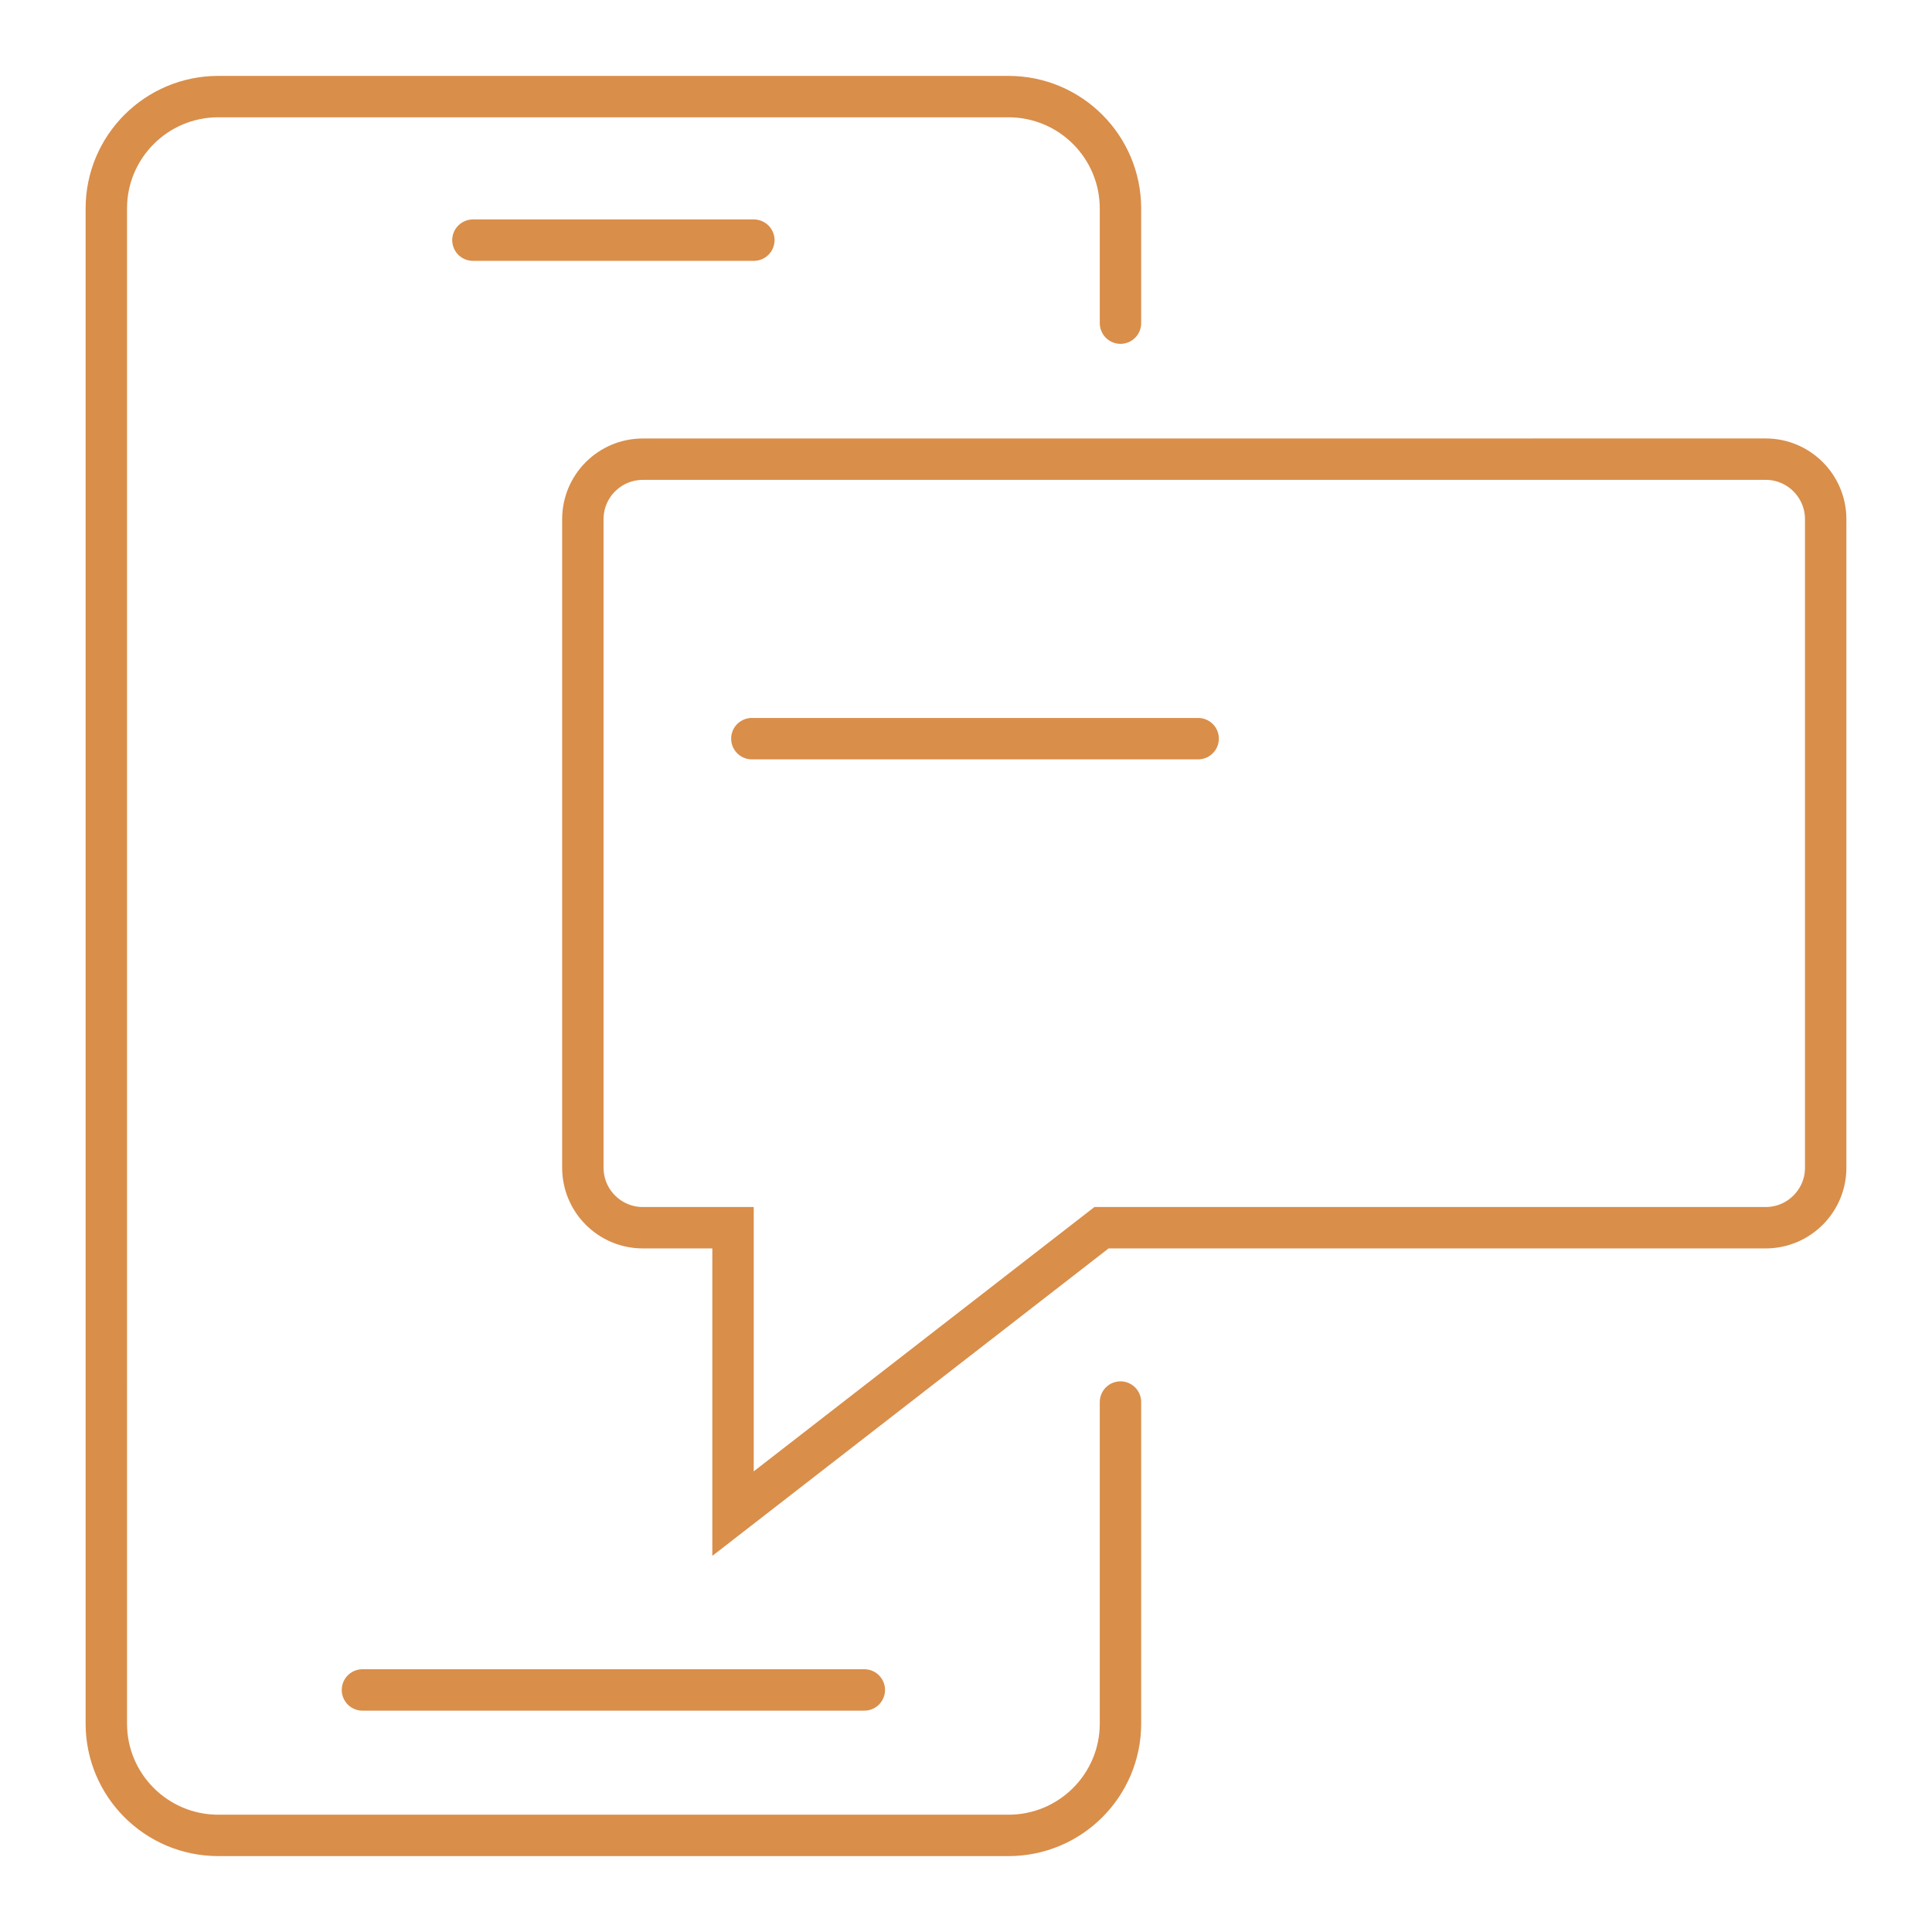 <?xml version="1.0" encoding="utf-8"?>
<!-- Generator: Adobe Illustrator 16.0.0, SVG Export Plug-In . SVG Version: 6.00 Build 0)  -->
<!DOCTYPE svg PUBLIC "-//W3C//DTD SVG 1.1//EN" "http://www.w3.org/Graphics/SVG/1.1/DTD/svg11.dtd">
<svg version="1.1" id="Calque_1" xmlns="http://www.w3.org/2000/svg" xmlns:xlink="http://www.w3.org/1999/xlink" x="0px" y="0px"
	 width="70px" height="70px" viewBox="0 0 70 70" enable-background="new 0 0 70 70" xml:space="preserve">
<g>
	<path fill="none" stroke="#D98E4A" stroke-width="1.5" stroke-linecap="round" stroke-miterlimit="10" d="M40.597,50.799v11.647
		c0,2.239-1.816,4.054-4.056,4.054H7.908c-2.239,0-4.056-1.814-4.056-4.054V7.556c0-2.239,1.816-4.056,4.056-4.056h28.633
		c2.239,0,4.056,1.816,4.056,4.056v4.152"/>
	
		<line fill="none" stroke="#D98E4A" stroke-width="1.5" stroke-linecap="round" stroke-miterlimit="10" x1="13.132" y1="61.23" x2="31.316" y2="61.23"/>
	
		<line fill="none" stroke="#D98E4A" stroke-width="1.5" stroke-linecap="round" stroke-miterlimit="10" x1="27.241" y1="26.763" x2="43.411" y2="26.763"/>
	
		<line fill="none" stroke="#D98E4A" stroke-width="1.5" stroke-linecap="round" stroke-miterlimit="10" x1="17.135" y1="8.701" x2="27.313" y2="8.701"/>
	<path fill="none" stroke="#D98E4A" stroke-width="1.5" stroke-linecap="round" stroke-miterlimit="10" d="M63.974,16.636
		l-40.682,0.001c-1.201,0-2.174,0.973-2.174,2.174V42.31c0,1.198,0.973,2.173,2.174,2.173h3.267v10.358l13.35-10.358h24.065
		c1.199,0,2.174-0.975,2.174-2.173V18.811C66.147,17.609,65.173,16.636,63.974,16.636z"/>
</g>
</svg>

